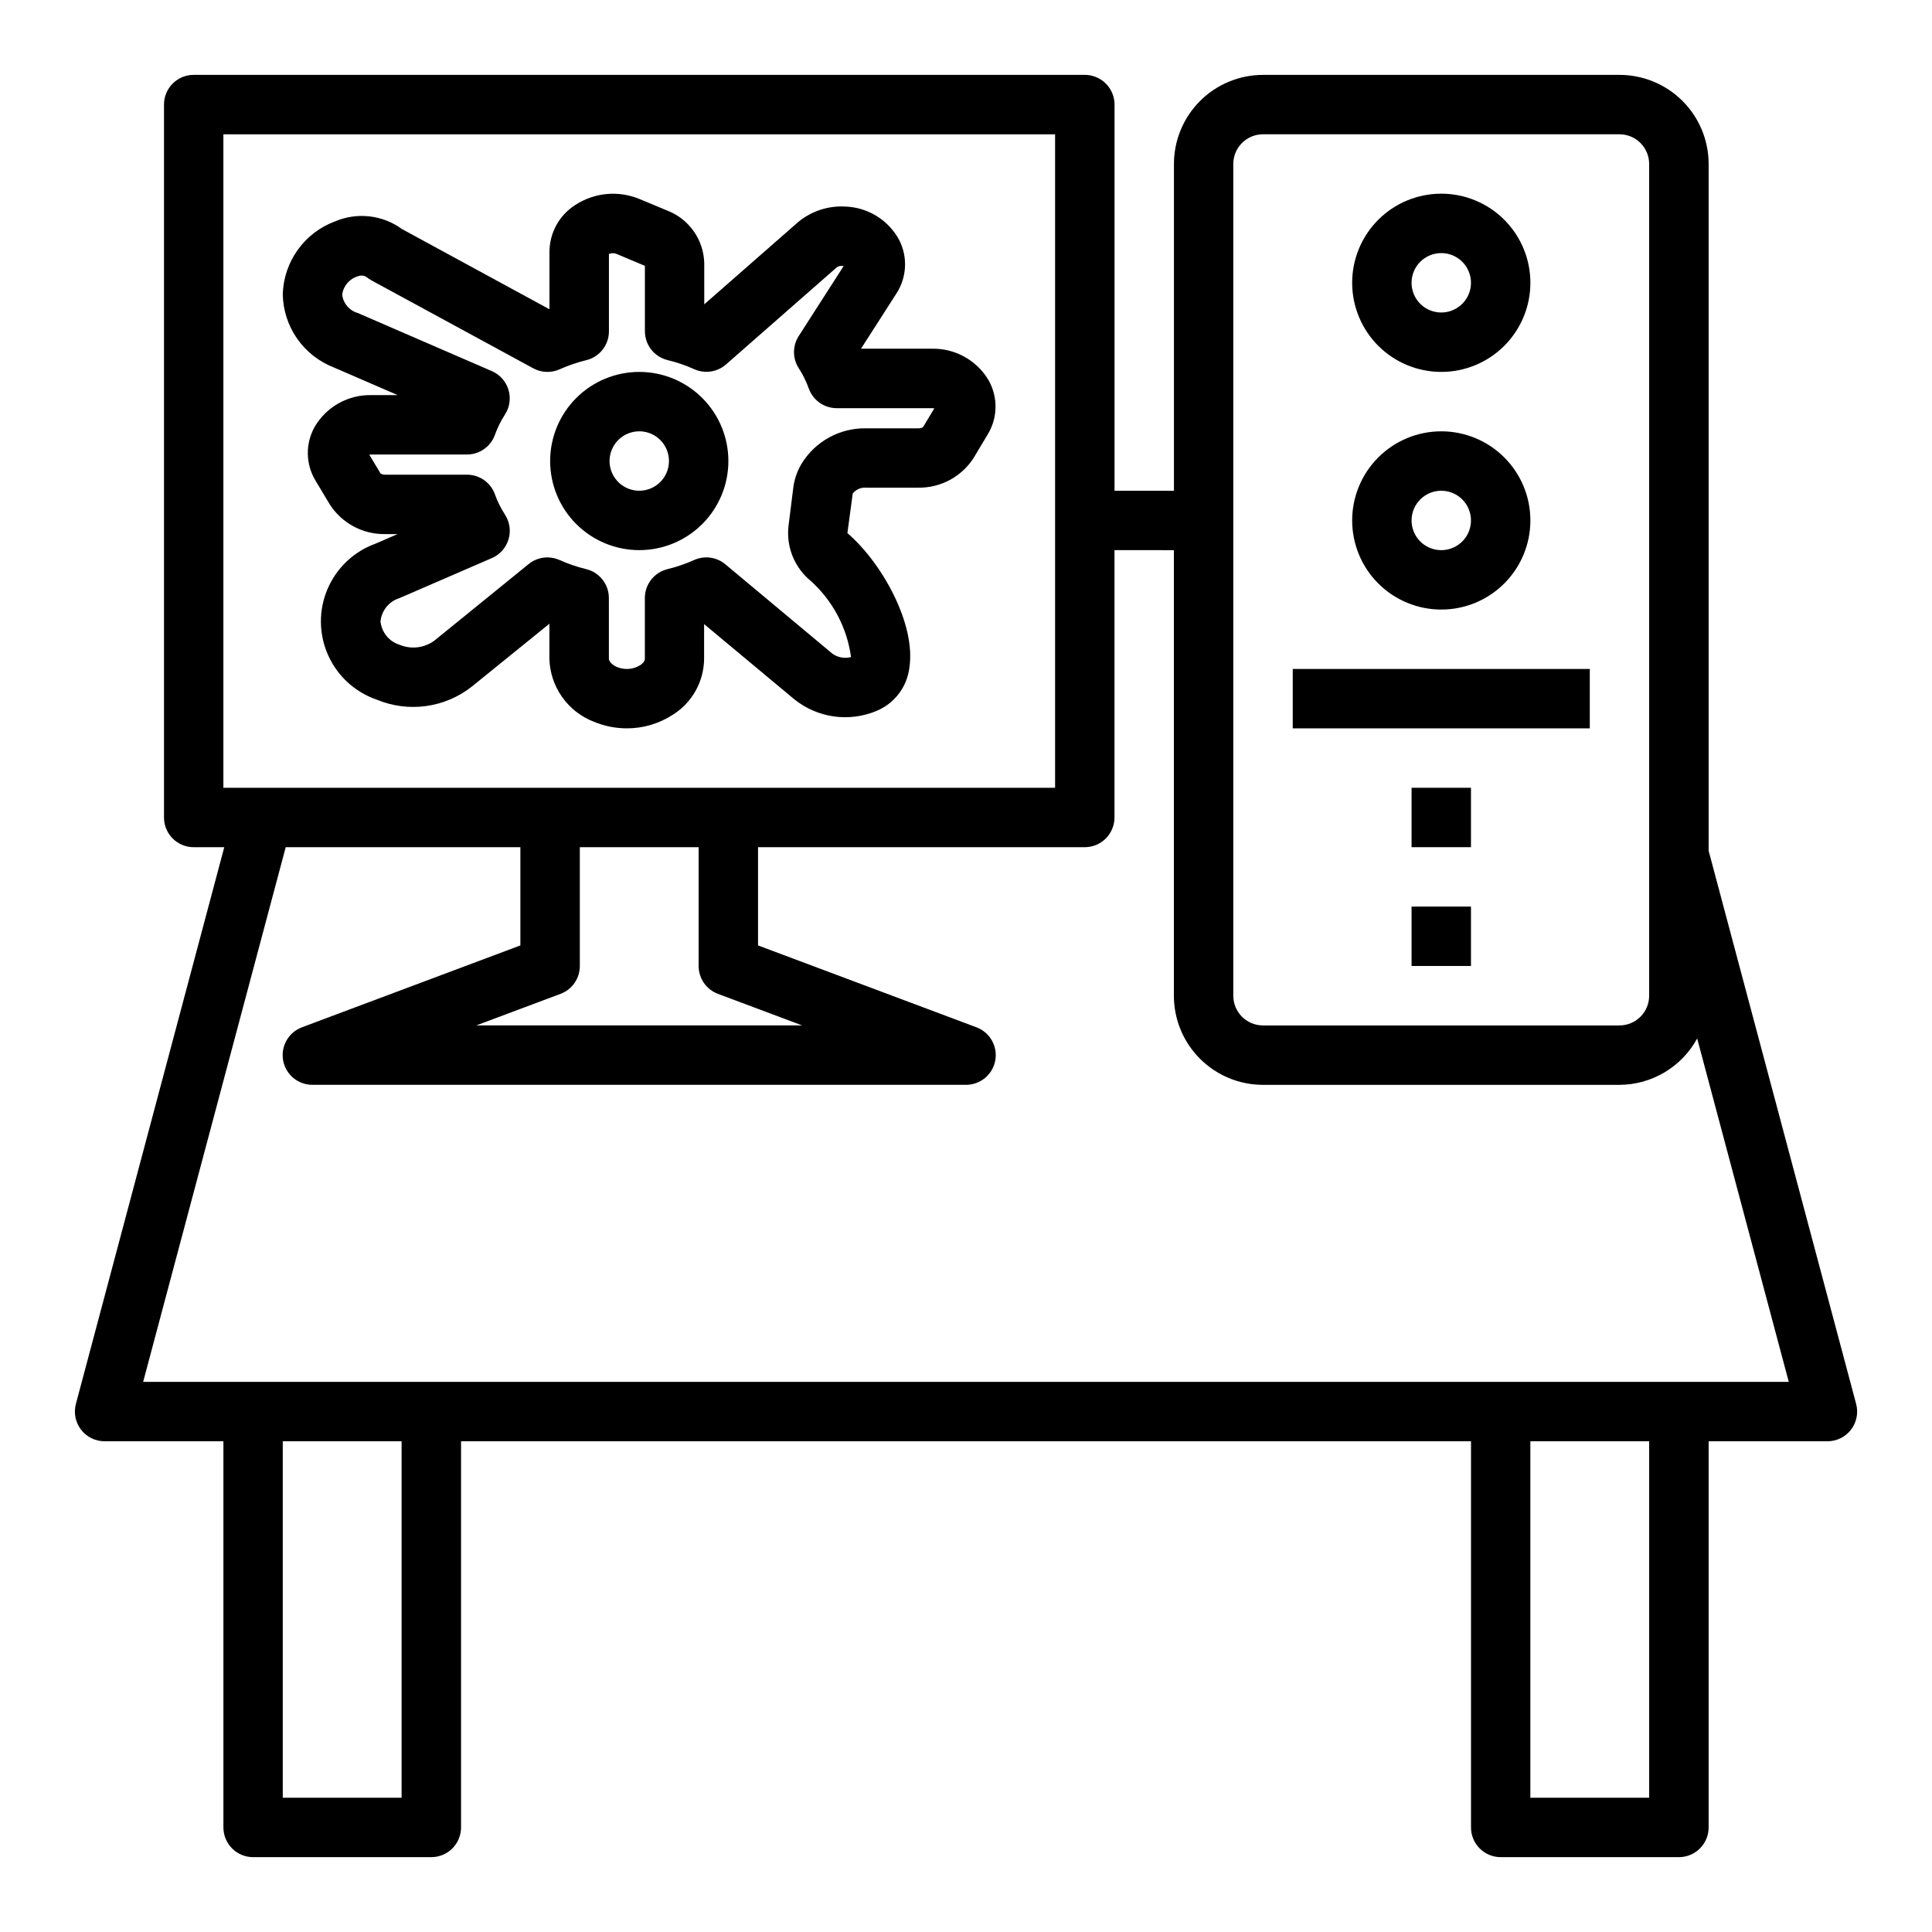 <?xml version="1.0" encoding="UTF-8"?>
<!-- Uploaded to: SVG Repo, www.svgrepo.com, Generator: SVG Repo Mixer Tools -->
<svg fill="#000000" width="800px" height="800px" version="1.1" viewBox="144 144 512 512" xmlns="http://www.w3.org/2000/svg">
 <g>
  <path d="m431.49 163.84h-236.16c-4.348 0-7.871 3.527-7.871 7.875v188.93c0 2.09 0.832 4.09 2.305 5.566 1.477 1.477 3.481 2.309 5.566 2.309h8.102l-39.32 147.54c-0.629 2.363-0.125 4.883 1.367 6.82 1.488 1.938 3.793 3.074 6.238 3.074h31.488v102.34c0 2.086 0.828 4.09 2.305 5.566 1.477 1.473 3.477 2.305 5.566 2.305h47.23c2.09 0 4.09-0.832 5.566-2.305 1.477-1.477 2.309-3.481 2.309-5.566v-102.34h267.65v102.34c0 2.086 0.828 4.09 2.305 5.566 1.477 1.473 3.477 2.305 5.566 2.305h47.23c2.09 0 4.09-0.832 5.566-2.305 1.477-1.477 2.309-3.481 2.309-5.566v-102.34h31.488c2.445 0 4.75-1.137 6.242-3.074 1.488-1.941 1.992-4.465 1.359-6.828l-39.09-146.59v-182c0-6.262-2.488-12.27-6.918-16.699-4.43-4.43-10.438-6.918-16.699-6.918h-94.465c-6.262 0-12.27 2.488-16.699 6.918-4.43 4.43-6.918 10.438-6.918 16.699v86.594h-15.742v-102.34c0-2.09-0.832-4.09-2.305-5.566-1.477-1.477-3.481-2.309-5.566-2.309zm-228.29 188.93v-173.18h220.41v173.18zm131.05 54.609 22.332 8.367h-86.359l22.332-8.367h0.004c3.07-1.156 5.102-4.094 5.102-7.375v-31.488h31.488v31.488h-0.004c0 3.281 2.031 6.219 5.102 7.375zm-83.824 213.04h-31.488v-94.465h31.488zm330.62 0h-31.488v-94.465h31.488zm-110.21-432.96c0-4.348 3.523-7.871 7.871-7.871h94.465c2.086 0 4.09 0.828 5.566 2.305 1.477 1.477 2.305 3.481 2.305 5.566v220.42c0 2.086-0.828 4.09-2.305 5.566s-3.481 2.305-5.566 2.305h-94.465c-4.348 0-7.871-3.523-7.871-7.871zm-15.746 102.34v118.08c0 6.262 2.488 12.27 6.918 16.699 4.43 4.43 10.438 6.918 16.699 6.918h94.465c4.219-0.016 8.355-1.164 11.977-3.328 3.625-2.16 6.602-5.258 8.617-8.961l24.277 91.008h-436.11l37.785-141.7h62.188v26.031l-57.875 21.695c-3.574 1.332-5.676 5.031-4.996 8.785 0.684 3.75 3.953 6.473 7.766 6.465h173.19c3.812 0.008 7.082-2.715 7.766-6.465 0.68-3.754-1.422-7.453-4.996-8.785l-57.875-21.695v-26.031h86.594c2.086 0 4.09-0.832 5.566-2.309 1.473-1.477 2.305-3.477 2.305-5.566v-70.848z"/>
  <path d="m525.95 242.56c6.266 0 12.273-2.488 16.699-6.918 4.43-4.43 6.918-10.434 6.918-16.699 0-6.262-2.488-12.27-6.918-16.699-4.426-4.43-10.434-6.918-16.699-6.918-6.262 0-12.27 2.488-16.699 6.918-4.426 4.43-6.914 10.438-6.914 16.699 0 6.266 2.488 12.27 6.914 16.699 4.43 4.43 10.438 6.918 16.699 6.918zm0-31.488c3.188 0 6.055 1.918 7.273 4.859 1.219 2.941 0.547 6.328-1.707 8.578-2.25 2.25-5.637 2.926-8.578 1.707s-4.859-4.09-4.859-7.273c0-4.348 3.523-7.871 7.871-7.871z"/>
  <path d="m525.95 305.54c6.266 0 12.273-2.488 16.699-6.918 4.43-4.43 6.918-10.438 6.918-16.699s-2.488-12.27-6.918-16.699c-4.426-4.43-10.434-6.918-16.699-6.918-6.262 0-12.27 2.488-16.699 6.918-4.426 4.43-6.914 10.438-6.914 16.699s2.488 12.27 6.914 16.699c4.43 4.43 10.438 6.918 16.699 6.918zm0-31.488c3.188 0 6.055 1.918 7.273 4.859s0.547 6.328-1.707 8.578c-2.25 2.25-5.637 2.926-8.578 1.707s-4.859-4.09-4.859-7.273c0-4.348 3.523-7.871 7.871-7.871z"/>
  <path d="m486.59 321.28h78.719v15.742h-78.719z"/>
  <path d="m518.08 352.77h15.742v15.742h-15.742z"/>
  <path d="m518.08 384.25h15.742v15.742h-15.742z"/>
  <path d="m301.43 335.29c2.746 1.141 5.688 1.727 8.66 1.727 4.359 0.02 8.633-1.25 12.277-3.644 5.078-3.207 8.176-8.773 8.227-14.777v-9.203l23.883 19.91h0.004c3.023 2.441 6.656 4.019 10.508 4.559 3.852 0.543 7.777 0.027 11.359-1.488 4.766-1.996 8.078-6.414 8.66-11.551 1.691-11.32-7.086-27.496-16.438-35.543l1.402-10.414v-0.055c0.824-1.078 2.137-1.668 3.492-1.574h13.84c5.969 0.105 11.562-2.906 14.762-7.949l3.684-6.156c2.695-4.414 2.769-9.949 0.195-14.438-1.543-2.578-3.738-4.699-6.363-6.152-2.625-1.457-5.59-2.191-8.594-2.129h-18.812l9.352-14.586c2.801-4.273 3.09-9.723 0.746-14.266-2.832-5.234-8.219-8.586-14.168-8.816-4.57-0.285-9.074 1.184-12.594 4.109l-24.875 21.797-0.004-10.902c-0.07-3.031-1.039-5.973-2.781-8.457-1.742-2.481-4.184-4.391-7.012-5.484l-7.375-3.07c-5.578-2.312-11.938-1.727-16.996 1.574-4.238 2.691-6.82 7.352-6.856 12.375v15.273l-39.078-21.254c-5.137-3.746-11.863-4.523-17.719-2.047-3.973 1.469-7.418 4.09-9.891 7.531-2.477 3.441-3.863 7.543-3.988 11.777 0.07 4.215 1.395 8.316 3.805 11.773 2.414 3.457 5.805 6.117 9.734 7.641l16.918 7.328h-6.977 0.004c-3.004-0.062-5.969 0.668-8.598 2.125-2.625 1.453-4.82 3.578-6.359 6.156-2.582 4.488-2.508 10.023 0.188 14.445l3.684 6.148c3.195 5.047 8.789 8.062 14.762 7.957h3.273l-5.832 2.527c-5.731 2.062-10.344 6.418-12.734 12.02-2.391 5.602-2.344 11.945 0.133 17.508 2.477 5.566 7.156 9.848 12.914 11.824 4.129 1.719 8.641 2.301 13.066 1.695 4.43-0.609 8.617-2.391 12.125-5.16l20.555-16.656v9.297c0.102 3.641 1.277 7.172 3.387 10.141 2.106 2.973 5.043 5.254 8.445 6.555zm-12.359-43.57c-1.805 0-3.559 0.617-4.961 1.754l-25.023 20.32c-2.641 1.93-6.094 2.348-9.117 1.102-2.801-0.84-4.824-3.277-5.133-6.188 0.266-2.887 2.238-5.332 5.008-6.195l24.504-10.613c2.129-0.918 3.742-2.731 4.41-4.949 0.672-2.223 0.328-4.621-0.938-6.566-1.086-1.68-1.977-3.477-2.652-5.359-1.117-3.137-4.086-5.231-7.414-5.227h-21.641c-0.438 0.008-0.871-0.098-1.254-0.309l-2.992-4.984h0.004c0.18-0.035 0.363-0.055 0.551-0.055h25.324c3.324 0.004 6.293-2.086 7.414-5.219 0.676-1.887 1.566-3.688 2.652-5.367 1.266-1.945 1.609-4.348 0.938-6.566-0.668-2.219-2.281-4.031-4.41-4.953l-35.582-15.414 0.004 0.004c-2.211-0.648-3.816-2.559-4.078-4.844 0.289-2.309 1.926-4.223 4.164-4.871 0.738-0.301 1.574-0.234 2.258 0.18 0.402 0.328 0.832 0.621 1.285 0.875l42.926 23.332c2.164 1.176 4.75 1.273 6.996 0.262 2.285-1.023 4.656-1.832 7.086-2.426 3.508-0.871 5.973-4.019 5.973-7.637v-20.5c0.656-0.285 1.402-0.285 2.055 0l7.477 3.148v17.32h0.004c-0.004 3.617 2.465 6.773 5.973 7.644 2.434 0.586 4.805 1.395 7.086 2.414 2.812 1.273 6.109 0.785 8.434-1.25l29.371-25.75h-0.004c0.379-0.254 0.828-0.383 1.285-0.363 0.172-0.004 0.344 0.012 0.512 0.051l-11.887 18.523v-0.004c-1.68 2.602-1.68 5.941 0 8.543 1.09 1.68 1.98 3.481 2.652 5.367 1.121 3.129 4.086 5.219 7.406 5.219h25.301c0.188 0 0.375 0.02 0.559 0.059l-2.961 4.93 0.004-0.004c-0.383 0.25-0.832 0.375-1.285 0.355h-13.848c-6.981-0.121-13.5 3.477-17.121 9.445l-0.055 0.094c-1.082 1.852-1.789 3.898-2.078 6.023l-1.289 10.281c-0.652 5.586 1.598 11.117 5.965 14.664 5.797 5.246 9.551 12.371 10.605 20.113-1.699 0.453-3.508 0.125-4.938-0.898l-28.363-23.684c-2.316-1.934-5.531-2.375-8.281-1.137-2.281 1.023-4.652 1.836-7.086 2.426-3.508 0.871-5.973 4.019-5.973 7.637v16.121c0 0.789-0.789 1.371-1.219 1.676-1.855 1.156-4.16 1.34-6.172 0.488-1.41-0.59-2.141-1.574-2.141-2.164l-0.004-16.121c0-3.617-2.465-6.766-5.973-7.637-2.43-0.59-4.805-1.402-7.086-2.426-1.016-0.453-2.113-0.688-3.227-0.691z"/>
  <path d="m313.41 289.79c6.262 0 12.27-2.488 16.699-6.914 4.43-4.43 6.918-10.438 6.918-16.699 0-6.266-2.488-12.273-6.918-16.699-4.43-4.43-10.438-6.918-16.699-6.918s-12.27 2.488-16.699 6.918c-4.43 4.426-6.918 10.434-6.918 16.699 0 6.262 2.488 12.27 6.918 16.699 4.43 4.426 10.438 6.914 16.699 6.914zm0-31.488c3.184 0 6.055 1.918 7.273 4.859s0.543 6.328-1.707 8.582c-2.25 2.25-5.637 2.922-8.578 1.703-2.941-1.219-4.859-4.086-4.859-7.269 0-4.348 3.523-7.875 7.871-7.875z"/>
 </g>
</svg>